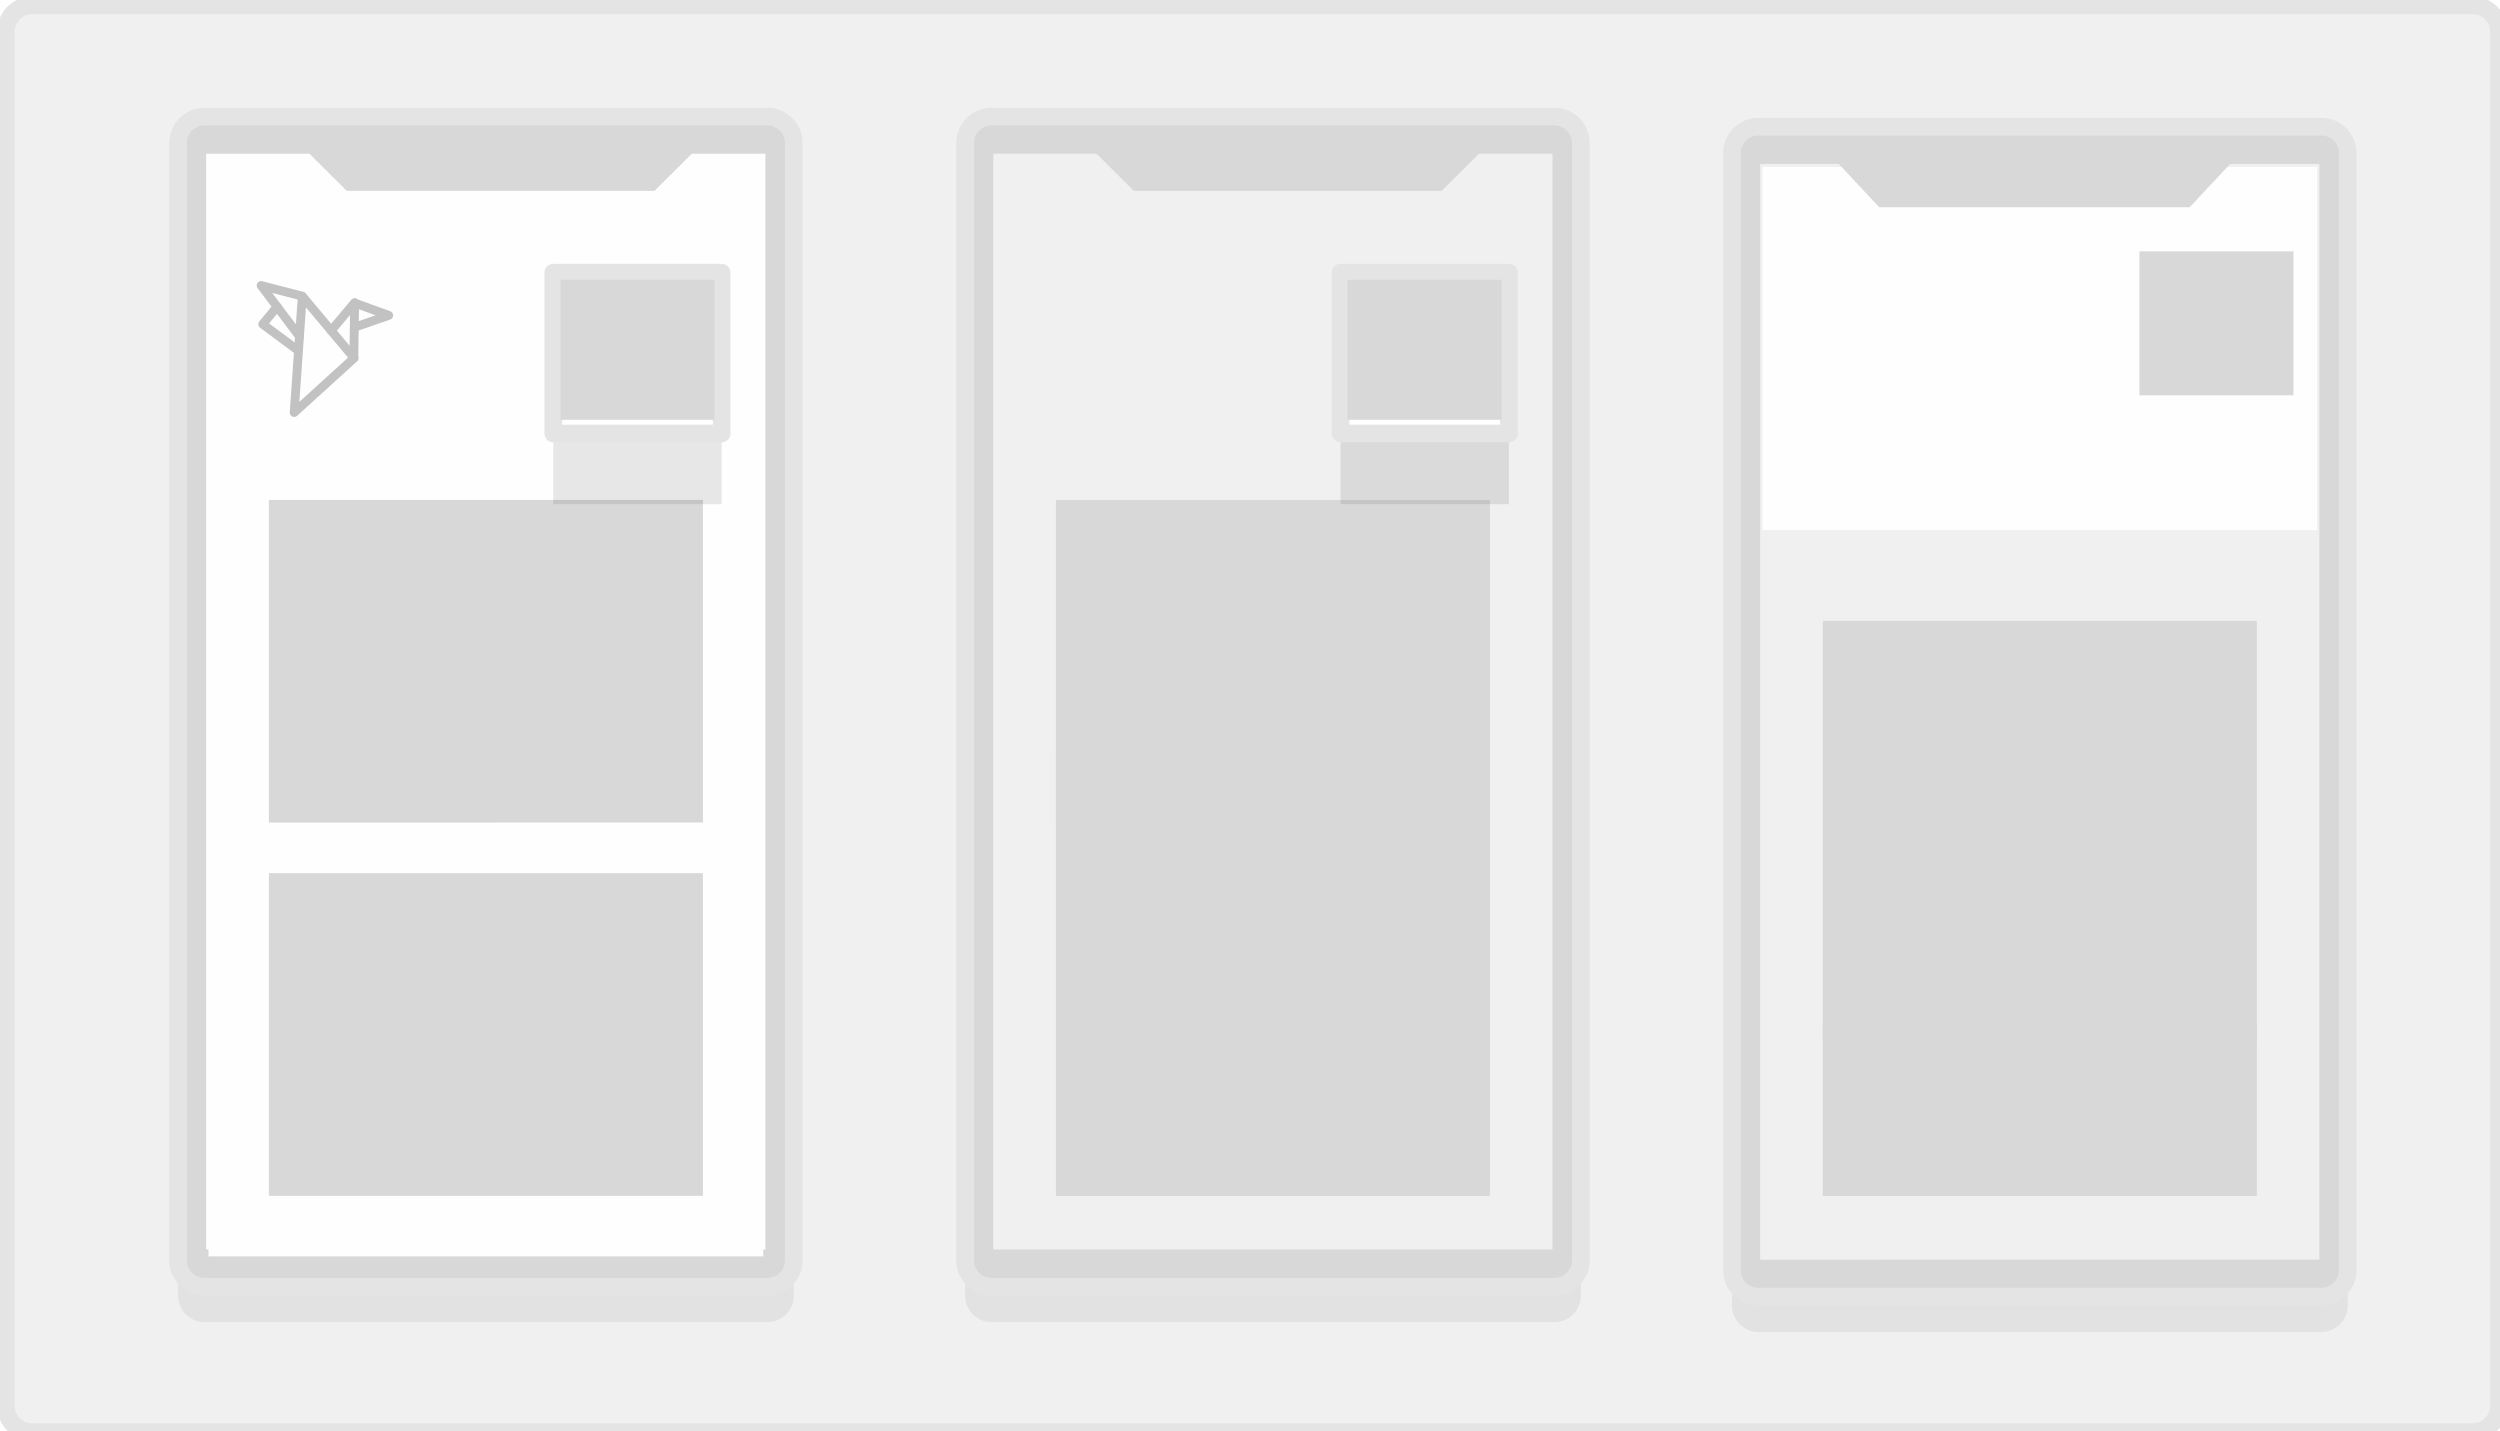 <svg xmlns="http://www.w3.org/2000/svg" width="283" height="162" xmlns:xlink="http://www.w3.org/1999/xlink"><defs><path id="a" d="M387.66 2847.6a3 3 0 0 1 3-3h276.22a3 3 0 0 1 3 3v155.52a3 3 0 0 1-3 3H390.66a3 3 0 0 1-3-3z"/><path id="b" d="M407.16 2860.2a3 3 0 0 1 3-3h63.7a3 3 0 0 1 3 3v126.46a3 3 0 0 1-3 3h-63.7a3 3 0 0 1-3-3z"/><path id="c" d="M449.63 2893.07v-18.2h19.06v18.2z"/><path id="d" d="M448 2895v-22h22v22zm20.7-1.93v-18.2h-19.07v18.2z"/><path id="e" d="M453.44 2878.66h11.44v2.28h-11.44zm0 3.8h11.44v2.27h-11.44zm0 3.8h11.44v2.26h-11.44z"/><path id="f" d="M496.25 2860.2a3 3 0 0 1 3-3h63.7a3 3 0 0 1 3 3v126.46a3 3 0 0 1-3 3h-63.7a3 3 0 0 1-3-3z"/><path id="g" d="M538.75 2893.07v-18.2h19.06v18.2z"/><path id="h" d="M537 2895v-22h22v22zm20.8-1.93v-18.2h-19.05v18.2z"/><path id="i" d="M542.54 2878.66h11.44v2.28h-11.44zm0 3.8h11.44v2.27h-11.44zm0 3.8h11.44v2.26h-11.44z"/><path id="j" d="M583.06 2861.34a3 3 0 0 1 3-3h63.7a3 3 0 0 1 3 3v126.44a3 3 0 0 1-3 3h-63.7a3 3 0 0 1-3-3z"/><path id="k" d="M632.18 2875.45h11.44v2.38h-11.44zm0 3.96h11.44v2.38h-11.44zm0 3.97h11.44v2.37h-11.44z"/><path id="m" d="M410.34 2985.44V2861.4h63.3v124.04z"/><path id="n" d="M410.6 2986.22v-124.44h62.8v124.44z"/><path id="o" d="M417.44 2937.12v-36.53h49.13v36.52z"/><path id="p" d="M417.44 2979.37v-36.53h49.13v36.53z"/><path id="q" d="M420.97 2860.35l5.28 5.26h34.84l5.18-5.16z"/><path id="s" d="M420.3 2890.7l.92-13.17 5.87 7z"/><path id="t" d="M424.48 2881.43l2.67-3.17-.1 6.23"/><path id="u" d="M427.15 2878.3l3.85 1.4-3.85 1.34"/><path id="v" d="M421.2 2877.52l-4.64-1.2 4.34 5.76"/><path id="w" d="M418.37 2878.72l-1.63 1.98 4.04 3"/><path id="y" d="M499.44 2985.44V2861.4h63.3v124.04z"/><path id="z" d="M510.07 2860.35l5.28 5.26h34.84l5.18-5.16z"/><path id="A" d="M506.53 2937.12v-36.53h49.13v36.52z"/><path id="B" d="M506.53 2979.38v-50.25h49.13v50.25z"/><path id="E" d="M586.25 2986.6v-124.04h63.3v124.03z"/><path id="F" d="M586.5 2904v-41.1h62.8v41.1z"/><path id="G" d="M640.2 2861.76l-5.33 5.7h-35.14l-6.4-6.84z"/><path id="H" d="M593.34 2962.25v-47.97h49.13v47.97z"/><path id="I" d="M593.34 2979.38v-19.4h49.13v19.4z"/><clipPath><use fill="#fff" xlink:href="#a"/></clipPath><mask width="2" height="2" x="-1" y="-1"><path fill="#fff" d="M407 2857h70v133h-70z"/><use xlink:href="#b"/></mask><filter id="l" width="108" height="175" x="388" y="2838" filterUnits="userSpaceOnUse"><feOffset dy="4" in="SourceGraphic" result="FeOffset1863Out"/><feGaussianBlur in="FeOffset1863Out" result="FeGaussianBlur1864Out" stdDeviation="3.6 3.6"/></filter><clipPath><use fill="#fff" xlink:href="#b"/></clipPath><mask width="2" height="2" x="-1" y="-1"><path fill="#fff" d="M449 2874h20v20h-20z"/><use xlink:href="#c"/></mask><filter id="r" width="536" height="544" x="191" y="2616" filterUnits="userSpaceOnUse"><feOffset dy="8" in="SourceGraphic" result="FeOffset1908Out"/><feGaussianBlur in="FeOffset1908Out" result="FeGaussianBlur1909Out" stdDeviation="99.2 99.2"/></filter><clipPath><use fill="#fff" xlink:href="#d"/></clipPath><clipPath><use fill="#fff" xlink:href="#e"/></clipPath><mask width="2" height="2" x="-1" y="-1"><path fill="#fff" d="M496 2857h70v133h-70z"/><use xlink:href="#f"/></mask><filter id="x" width="108" height="175" x="477" y="2838" filterUnits="userSpaceOnUse"><feOffset dy="4" in="SourceGraphic" result="FeOffset1963Out"/><feGaussianBlur in="FeOffset1963Out" result="FeGaussianBlur1964Out" stdDeviation="3.6 3.6"/></filter><clipPath><use fill="#fff" xlink:href="#f"/></clipPath><mask width="2" height="2" x="-1" y="-1"><path fill="#fff" d="M538 2874h20v20h-20z"/><use xlink:href="#g"/></mask><filter id="C" width="536" height="544" x="280" y="2616" filterUnits="userSpaceOnUse"><feOffset dy="8" in="SourceGraphic" result="FeOffset2003Out"/><feGaussianBlur in="FeOffset2003Out" result="FeGaussianBlur2004Out" stdDeviation="99.2 99.2"/></filter><clipPath><use fill="#fff" xlink:href="#h"/></clipPath><clipPath><use fill="#fff" xlink:href="#i"/></clipPath><mask width="2" height="2" x="-1" y="-1"><path fill="#fff" d="M583 2858h70v133h-70z"/><use xlink:href="#j"/></mask><filter id="D" width="108" height="175" x="564" y="2839" filterUnits="userSpaceOnUse"><feOffset dy="4" in="SourceGraphic" result="FeOffset2031Out"/><feGaussianBlur in="FeOffset2031Out" result="FeGaussianBlur2032Out" stdDeviation="3.6 3.6"/></filter><clipPath><use fill="#fff" xlink:href="#j"/></clipPath><clipPath><use fill="#fff" xlink:href="#k"/></clipPath></defs><g transform="translate(-387 -2844)"><use fill="#f0f0f0" xlink:href="#a"/><use fill="none" stroke="#e4e4e4" stroke-width="2" stroke-miterlimit="50" clip-path="url(&quot;#7r18l&quot;)" xlink:href="#a"/></g><g transform="translate(-387 -2844)"><g filter="url(#l)"><use fill="none" mask="url(&quot;#7r18n&quot;)" xlink:href="#b"/><use fill-opacity=".06" xlink:href="#b"/></g><use fill="#f0f0f0" xlink:href="#b"/><use fill="#d8d8d8" xlink:href="#b"/><use fill="none" stroke="#e4e4e4" stroke-width="2" stroke-miterlimit="50" clip-path="url(&quot;#7r18o&quot;)" xlink:href="#b"/></g><use fill="#fff" xlink:href="#m" transform="translate(-387 -2844)"/><use fill="#fefefe" xlink:href="#n" transform="translate(-387 -2844)"/><use fill="#d8d8d8" xlink:href="#o" transform="translate(-387 -2844)"/><use fill="#d8d8d8" xlink:href="#p" transform="translate(-387 -2844)"/><use fill="#d8d8d8" xlink:href="#q" transform="translate(-387 -2844)"/><g transform="translate(-387 -2844)"><g filter="url(#r)"><use fill="none" mask="url(&quot;#7r18v&quot;)" xlink:href="#c"/><use fill-opacity=".09" xlink:href="#c"/></g><use fill="#fff" xlink:href="#c"/><use fill="none" stroke="#e4e4e4" stroke-width="2" stroke-miterlimit="50" stroke-linecap="round" stroke-linejoin="round" clip-path="url(&quot;#7r18w&quot;)" xlink:href="#c"/></g><use fill="none" stroke="#d8d8d8" stroke-width="6" stroke-miterlimit="50" clip-path="url(&quot;#7r18x&quot;)" xlink:href="#e" transform="translate(-387 -2844)"/><use fill="none" stroke="#c2c2c2" stroke-miterlimit="50" stroke-linecap="round" stroke-linejoin="round" xlink:href="#s" transform="translate(-387 -2844)"/><use fill="none" stroke="#c2c2c2" stroke-miterlimit="50" stroke-linecap="round" stroke-linejoin="round" xlink:href="#t" transform="translate(-387 -2844)"/><use fill="none" stroke="#c2c2c2" stroke-miterlimit="50" stroke-linecap="round" stroke-linejoin="round" xlink:href="#u" transform="translate(-387 -2844)"/><use fill="none" stroke="#c2c2c2" stroke-miterlimit="50" stroke-linecap="round" stroke-linejoin="round" xlink:href="#v" transform="translate(-387 -2844)"/><use fill="none" stroke="#c2c2c2" stroke-miterlimit="50" stroke-linecap="round" stroke-linejoin="round" xlink:href="#w" transform="translate(-387 -2844)"/><g transform="translate(-387 -2844)"><g filter="url(#x)"><use fill="none" mask="url(&quot;#7r18E&quot;)" xlink:href="#f"/><use fill-opacity=".06" xlink:href="#f"/></g><use fill="#f0f0f0" xlink:href="#f"/><use fill="#d8d8d8" xlink:href="#f"/><use fill="none" stroke="#e4e4e4" stroke-width="2" stroke-miterlimit="50" clip-path="url(&quot;#7r18F&quot;)" xlink:href="#f"/></g><use fill="#f0f0f0" xlink:href="#y" transform="translate(-387 -2844)"/><use fill="#d8d8d8" xlink:href="#z" transform="translate(-387 -2844)"/><use fill="#d8d8d8" xlink:href="#A" transform="translate(-387 -2844)"/><use fill="#d8d8d8" xlink:href="#B" transform="translate(-387 -2844)"/><g transform="translate(-387 -2844)"><g filter="url(#C)"><use fill="none" mask="url(&quot;#7r18L&quot;)" xlink:href="#g"/><use fill-opacity=".09" xlink:href="#g"/></g><use fill="#fff" xlink:href="#g"/><use fill="none" stroke="#e4e4e4" stroke-width="2" stroke-miterlimit="50" stroke-linecap="round" stroke-linejoin="round" clip-path="url(&quot;#7r18M&quot;)" xlink:href="#g"/></g><use fill="none" stroke="#d8d8d8" stroke-width="6" stroke-miterlimit="50" clip-path="url(&quot;#7r18N&quot;)" xlink:href="#i" transform="translate(-387 -2844)"/><g transform="translate(-387 -2844)"><g filter="url(#D)"><use fill="none" mask="url(&quot;#7r18P&quot;)" xlink:href="#j"/><use fill-opacity=".06" xlink:href="#j"/></g><use fill="#f0f0f0" xlink:href="#j"/><use fill="#d8d8d8" xlink:href="#j"/><use fill="none" stroke="#e4e4e4" stroke-width="2" stroke-miterlimit="50" clip-path="url(&quot;#7r18Q&quot;)" xlink:href="#j"/></g><use fill="#f0f0f0" xlink:href="#E" transform="translate(-387 -2844)"/><use fill="#fefefe" xlink:href="#F" transform="translate(-387 -2844)"/><use fill="#d8d8d8" xlink:href="#G" transform="translate(-387 -2844)"/><use fill="#d8d8d8" xlink:href="#H" transform="translate(-387 -2844)"/><use fill="#d8d8d8" xlink:href="#I" transform="translate(-387 -2844)"/><g transform="translate(-387 -2844)"><use fill="#d8d8d8" xlink:href="#k"/><use fill="none" stroke="#d8d8d8" stroke-width="6" stroke-miterlimit="50" clip-path="url(&quot;#7r18W&quot;)" xlink:href="#k"/></g></svg>